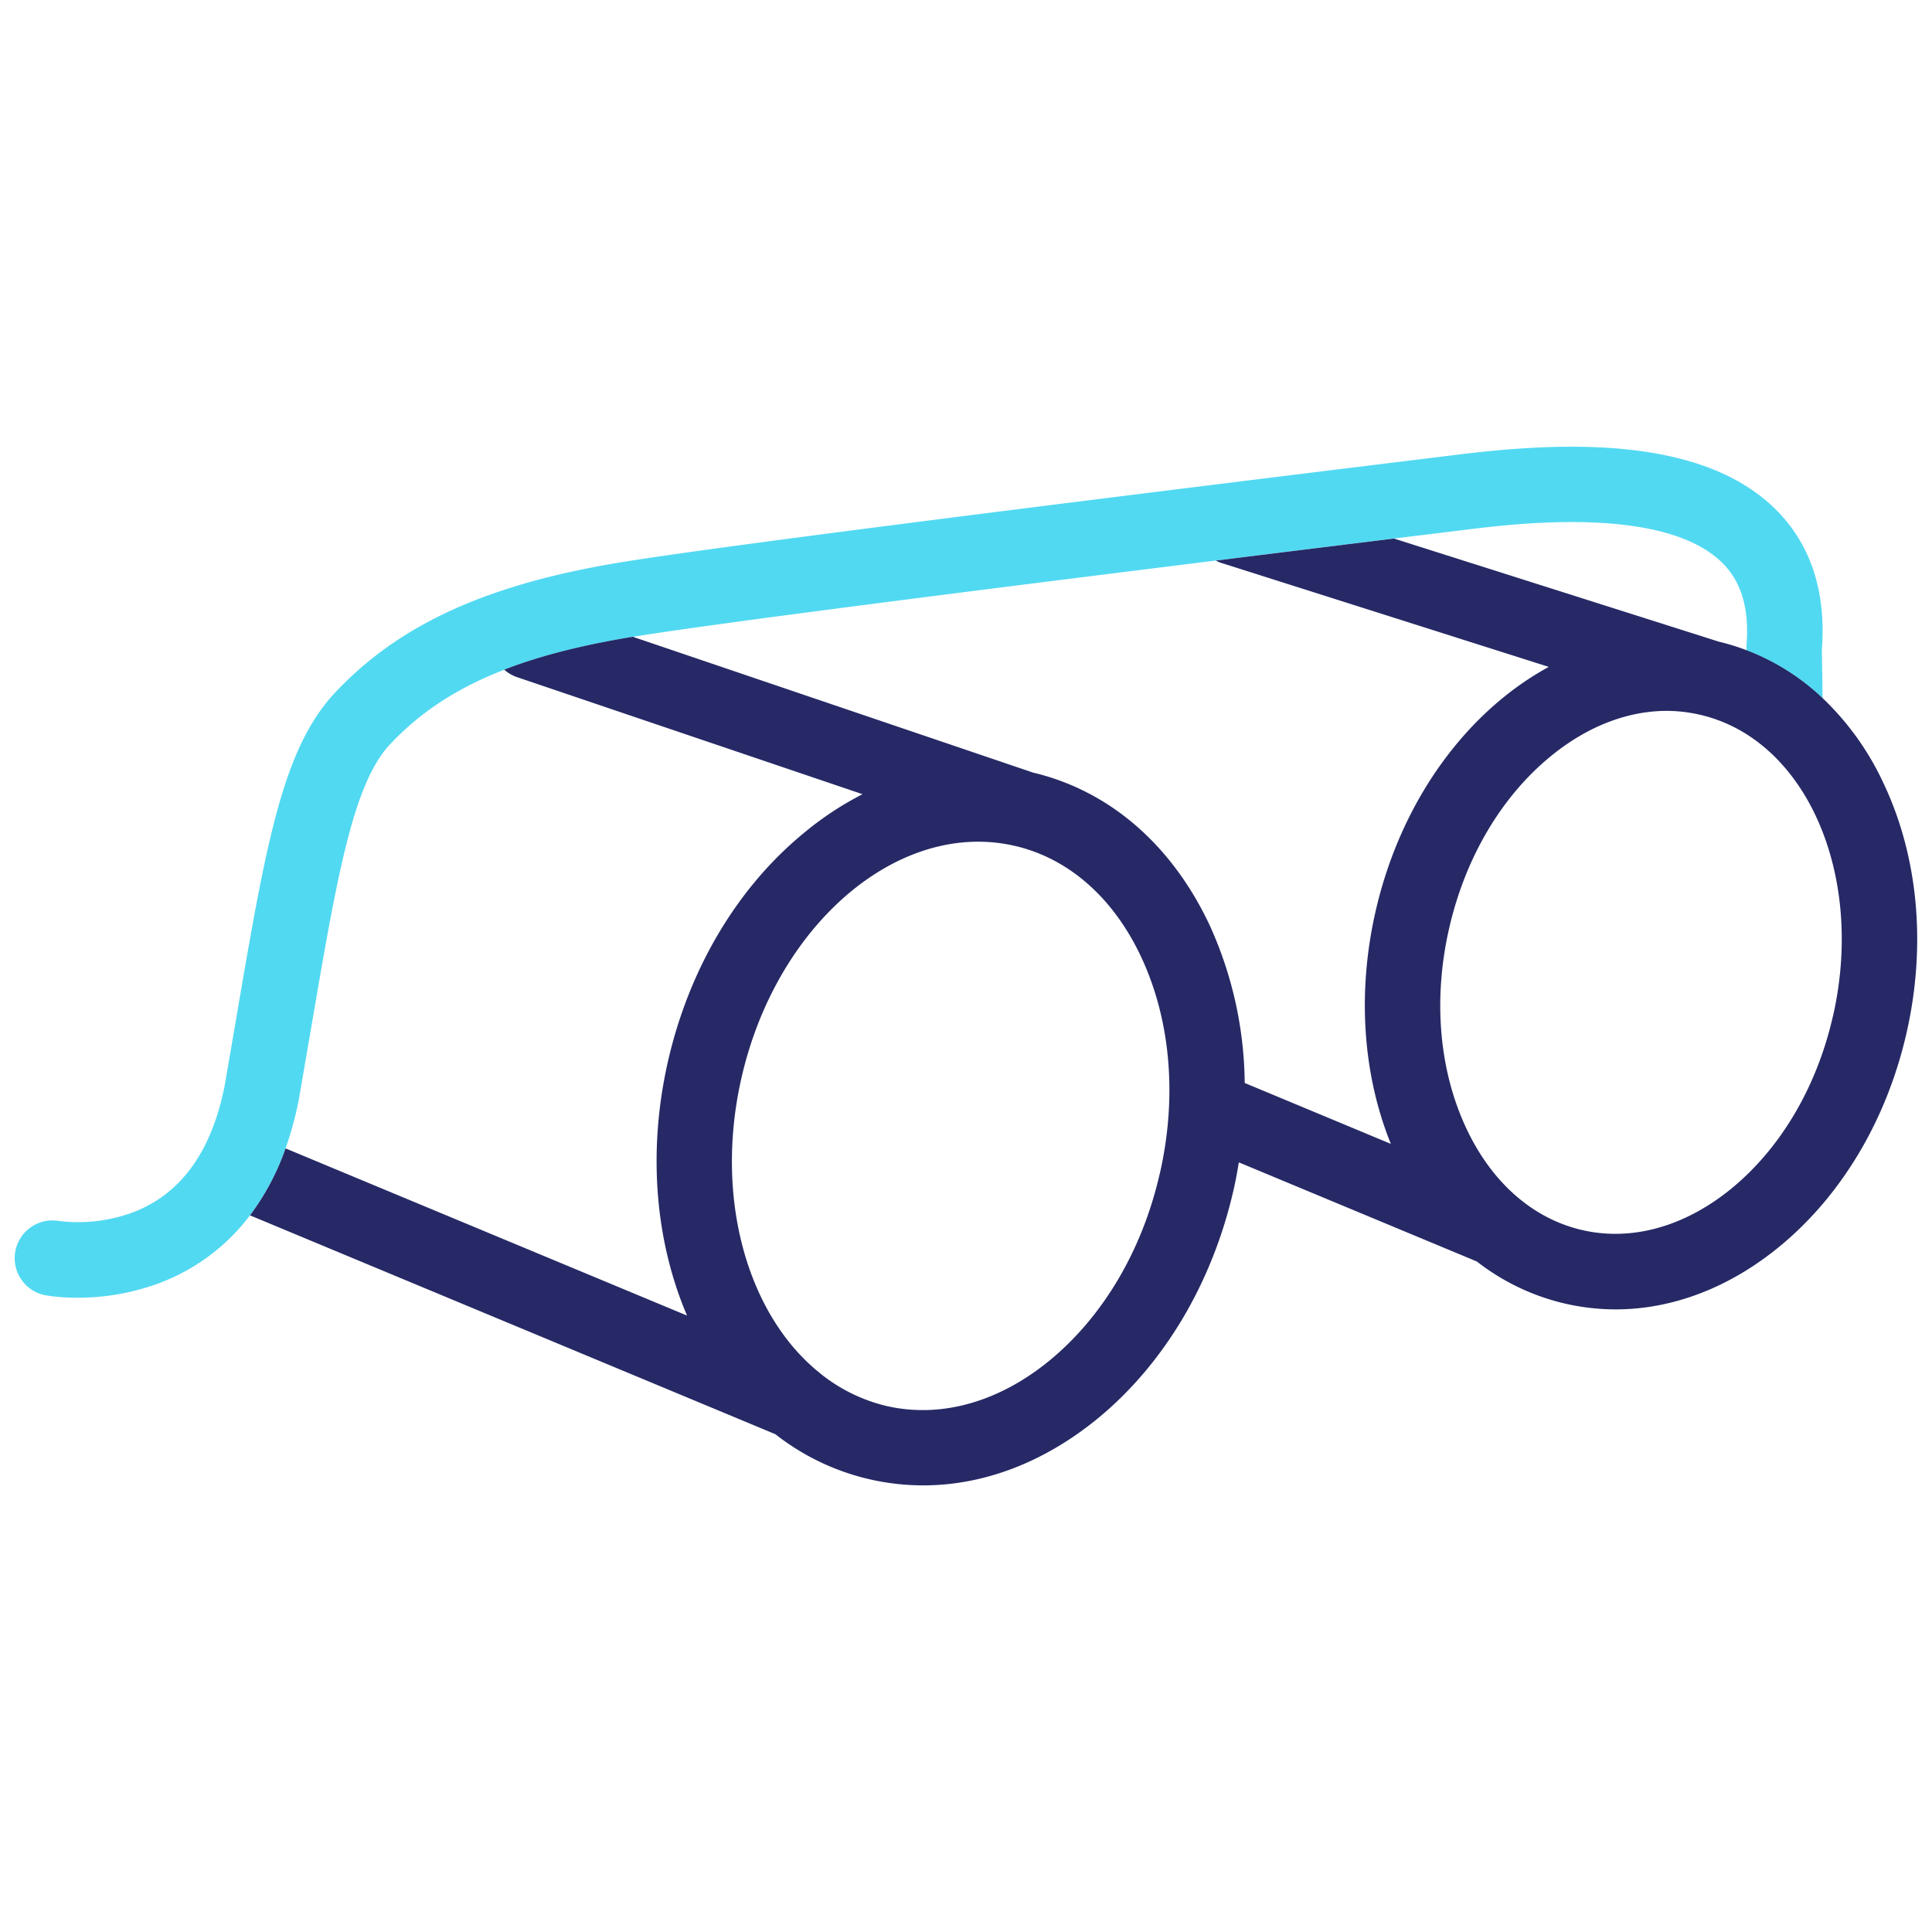 <svg xmlns="http://www.w3.org/2000/svg" viewBox="0 0 512 512"><defs><style>.cls-1{fill:#52d9f2;}.cls-2{fill:#262965;}</style></defs><g id="Layer_1" data-name="Layer 1"><path class="cls-1" d="M482.82,172.19,483,185a60.86,60.86,0,0,0-20.16-12.69V172q0-.47,0-.93c.79-9.85-1.39-17.09-6.67-22.16-15.54-14.91-54.48-10.15-67.28-8.58l-19.52,2.39q-25.15,3.1-47.21,5.84c-86,10.68-136.85,17.33-154.48,20.22l-1.65.28c-12.66,2.16-23.31,4.9-32.41,8.44-12.62,4.87-22.28,11.27-30.24,19.74-9.88,10.51-14.1,35.21-21.09,76.14q-1.47,8.56-3.12,18.13c0,.08,0,.16-.05.24a88.89,88.89,0,0,1-3.45,12.6,65.58,65.58,0,0,1-9.43,17.74A53.81,53.81,0,0,1,41.1,340.44a62.17,62.17,0,0,1-20.57,3.47,49.7,49.7,0,0,1-8.37-.63,10,10,0,0,1,3.47-19.7,42.07,42.07,0,0,0,19.46-2.24c12.71-4.77,20.92-16,24.4-33.4q1.65-9.46,3.09-17.94c7.89-46.15,12.23-71.57,26.24-86.47,16.71-17.77,39.48-28.32,73.84-34.2,19.91-3.41,93.12-12.85,223.81-28.86,26.25-3.22,63.48-5.26,83.56,14C479.69,143.73,484,156.42,482.82,172.19Z"/><path class="cls-1" d="M483,187.32a10,10,0,0,1-9.88,10.12H473a10,10,0,0,1-10-9.88l-.19-15.27A60.86,60.86,0,0,1,483,185Z"/><path class="cls-2" d="M499.35,208A74.19,74.19,0,0,0,483,185a60.86,60.86,0,0,0-20.16-12.69,59.17,59.17,0,0,0-7.36-2.27l-86.08-27.32q-25.15,3.1-47.21,5.84a10.48,10.48,0,0,0,1.61.67l86.64,27.5A80.1,80.1,0,0,0,398.2,185c-16.51,13.55-28.48,33.69-33.7,56.7-4.84,21.35-3.37,43,4.09,61.44L329.86,287a103,103,0,0,0-9.29-41.81c-10-21.31-26.56-35.64-46.78-40.44l-106.1-36-1.65.28c-12.66,2.16-23.31,4.9-32.41,8.44a9.91,9.91,0,0,0,3.45,2l91.5,31A84.37,84.37,0,0,0,213,220.78c-17.63,14.47-30.41,36-36,60.56-5.32,23.46-3.5,47.22,5.07,67.3L75.68,304.34a65.58,65.58,0,0,1-9.43,17.74l139.23,58a63.43,63.43,0,0,0,39.19,13.56c16,0,32-6.07,46.23-17.72,17.62-14.47,30.4-36,36-60.56.56-2.44,1-4.88,1.41-7.32l63.08,26.27A59.8,59.8,0,0,0,428.15,347c15.05,0,30.1-5.71,43.43-16.65,16.5-13.55,28.47-33.68,33.69-56.69S508.39,227.33,499.35,208Zm-192,103h0c-4.6,20.27-15,37.86-29.17,49.52-13.47,11.06-28.79,15.36-43.13,12.11A44.23,44.23,0,0,1,217.41,364a9.41,9.41,0,0,0-.76-.63c-18.58-15.35-27.38-45.88-20.18-77.61,8.32-36.68,35.25-62.7,62.76-62.7a43,43,0,0,1,9.54,1.07c14.34,3.25,26.3,13.74,33.68,29.54C310.23,270.33,312,290.67,307.38,310.94Zm178.39-41.69h0c-4.25,18.7-13.79,34.91-26.88,45.66C446.53,325.05,432.5,329,419.38,326s-24.07-12.59-30.84-27.08c-7.17-15.34-8.78-34.09-4.53-52.79s13.79-34.92,26.88-45.66c9.67-7.94,20.36-12.08,30.84-12.08a39.43,39.43,0,0,1,8.66,1C478.45,195.74,494.32,231.57,485.77,269.25Z"/></g></svg>